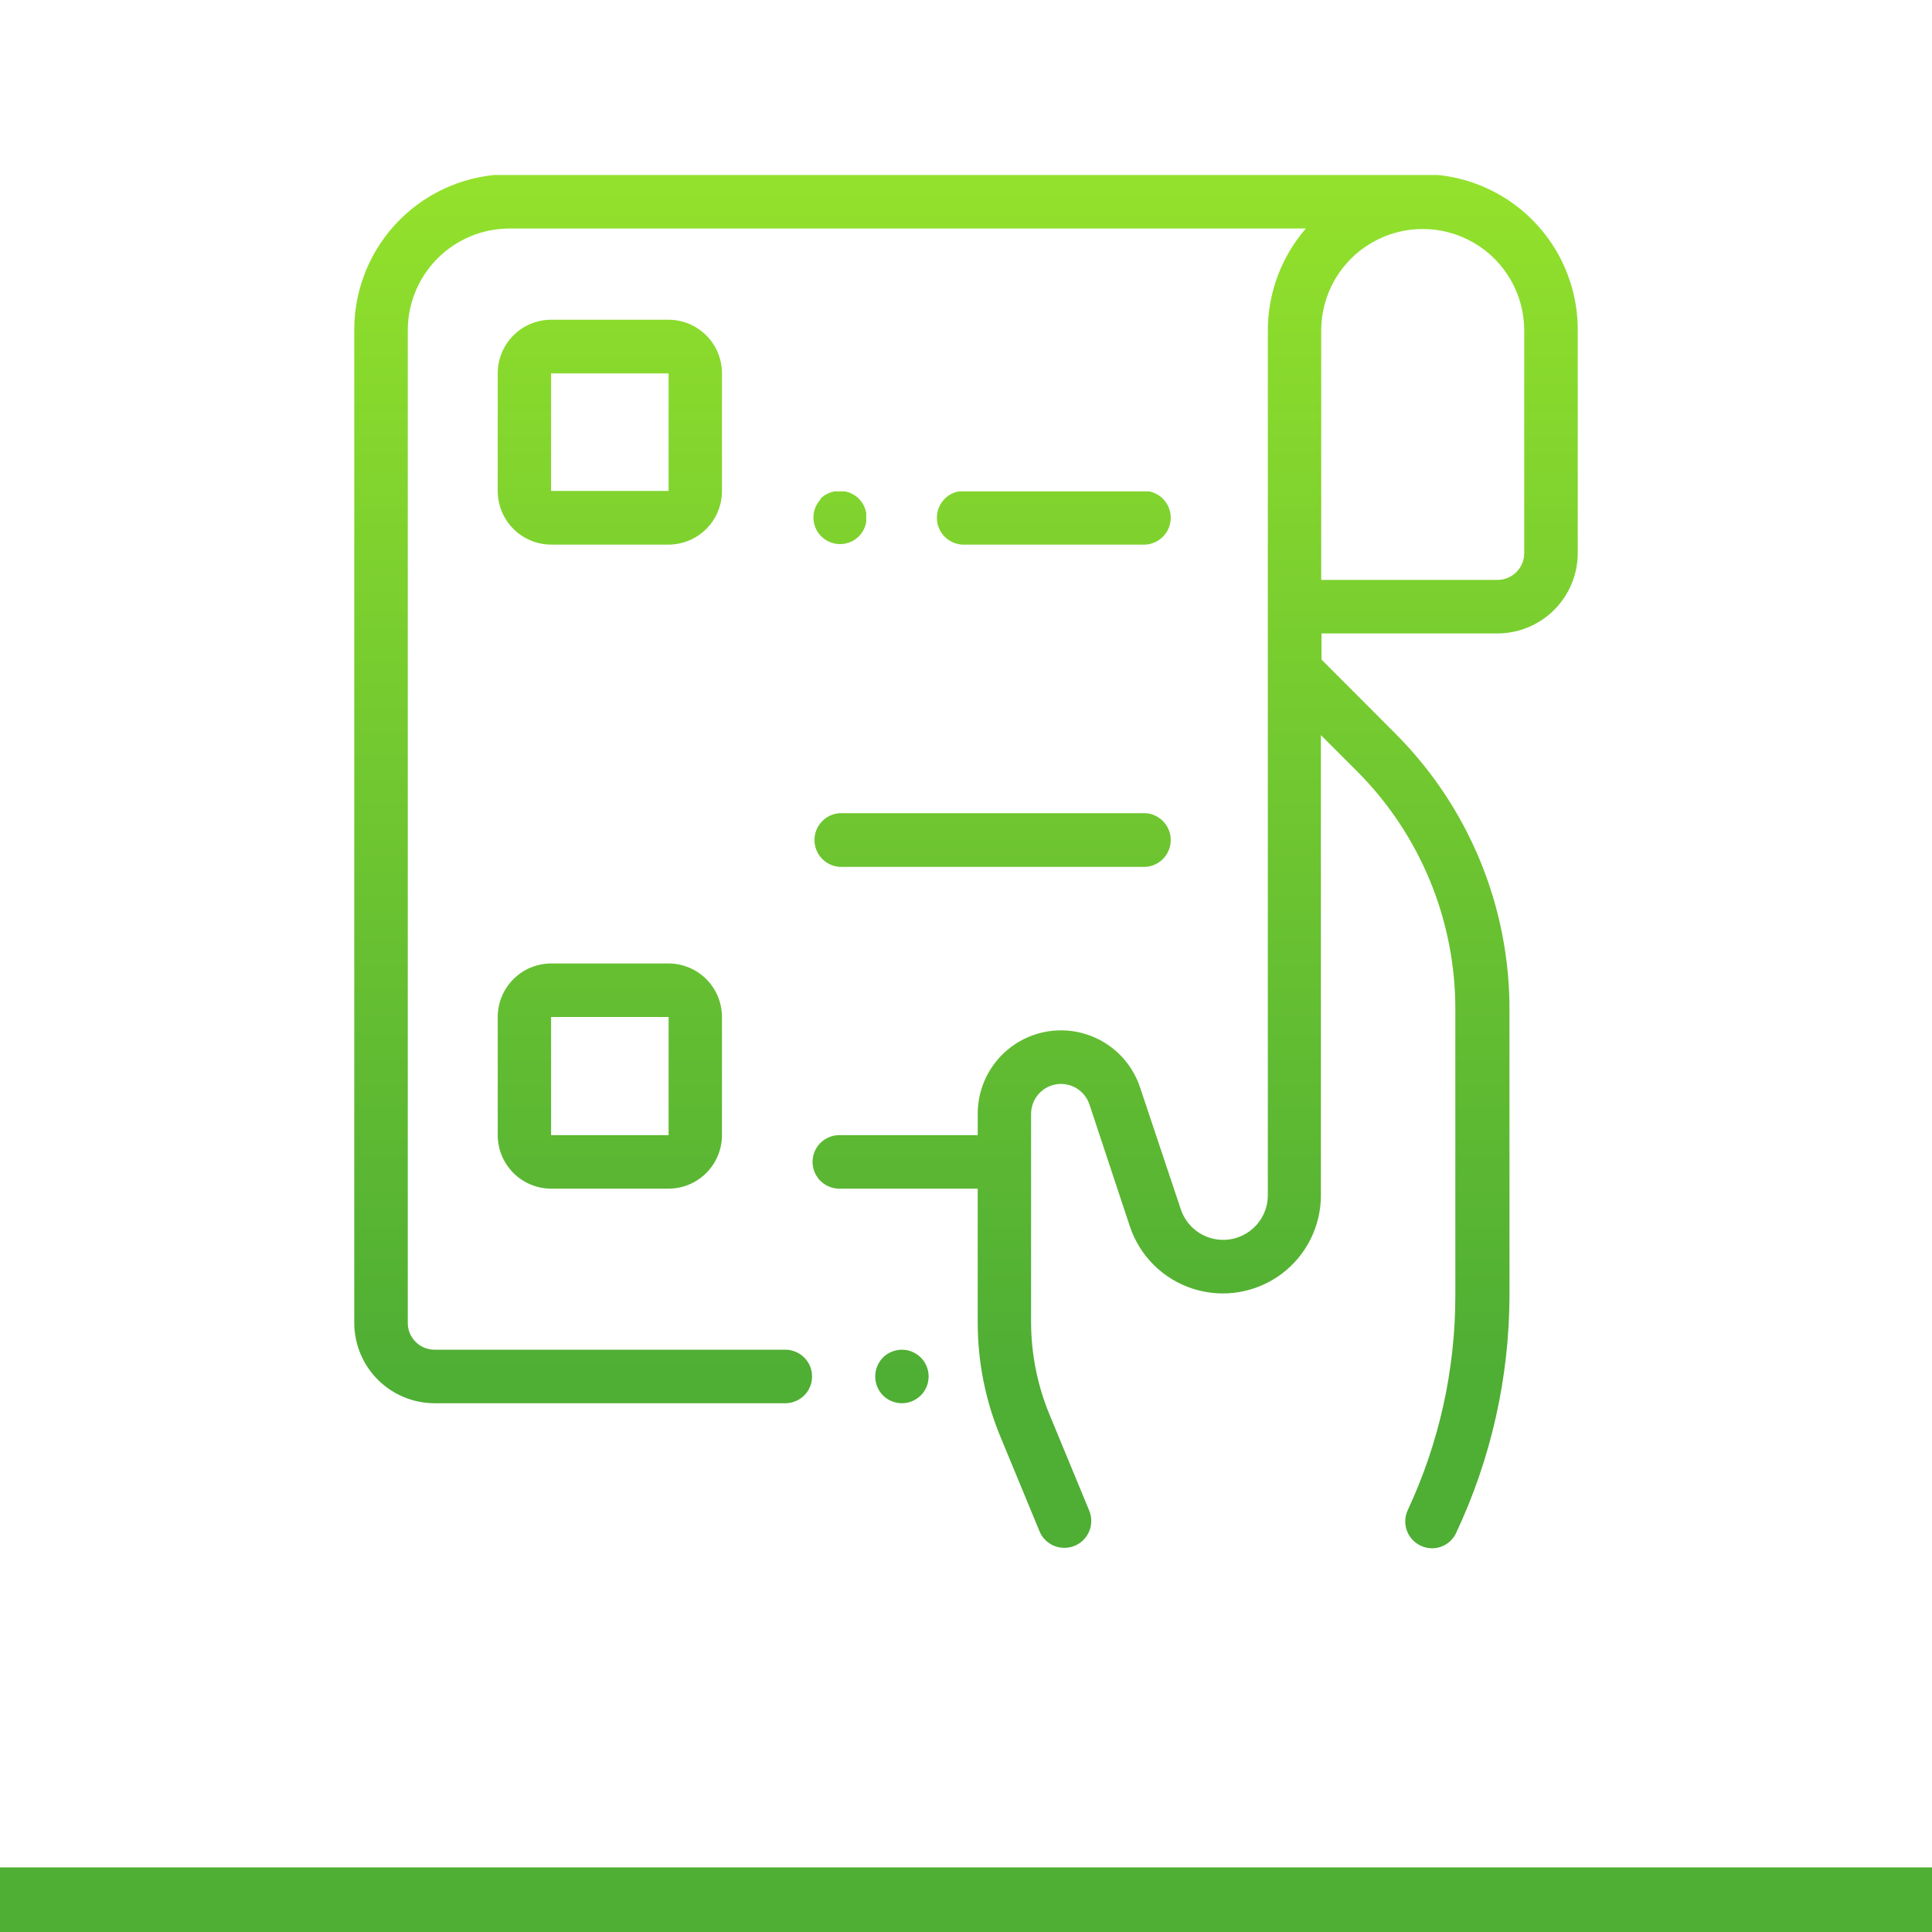 <svg id="Calque_1" data-name="Calque 1" xmlns="http://www.w3.org/2000/svg" xmlns:xlink="http://www.w3.org/1999/xlink" viewBox="0 0 122 122"><defs><style>.cls-1{fill:none;}.cls-2{clip-path:url(#clip-path);}.cls-3{fill:url(#Dégradé_sans_nom_4);}.cls-4{clip-path:url(#clip-path-2);}.cls-5{fill:url(#Dégradé_sans_nom_4-2);}.cls-6{clip-path:url(#clip-path-3);}.cls-7{fill:url(#Dégradé_sans_nom_4-3);}.cls-8{clip-path:url(#clip-path-4);}.cls-9{fill:url(#Dégradé_sans_nom_4-4);}.cls-10{clip-path:url(#clip-path-5);}.cls-11{clip-path:url(#clip-path-6);}.cls-12{clip-path:url(#clip-path-7);}.cls-13{fill:url(#Dégradé_sans_nom_4-7);}.cls-14{clip-path:url(#clip-path-8);}.cls-15{fill:url(#Dégradé_sans_nom_4-8);}.cls-16{clip-path:url(#clip-path-9);}.cls-17{fill:url(#Dégradé_sans_nom_4-9);}</style><clipPath id="clip-path"><rect class="cls-1" y="117.92" width="122" height="4.08"/></clipPath><linearGradient id="Dégradé_sans_nom_4" x1="-1421.42" y1="473.79" x2="-1420.42" y2="473.79" gradientTransform="matrix(0, 107.87, 107.87, 0, -51047.6, 153338.12)" gradientUnits="userSpaceOnUse"><stop offset="0" stop-color="#9be72b"/><stop offset="1" stop-color="#4fae34"/></linearGradient><clipPath id="clip-path-2"><path class="cls-1" d="M83.43,20.87a6.41,6.41,0,1,1,12.82,0V34.93a1.69,1.69,0,0,1-1.68,1.69H83.43ZM32.16,11a9.82,9.82,0,0,0-9.79,9.83V83.53a5.08,5.08,0,0,0,5.06,5.08H49.59a1.69,1.69,0,0,0,0-3.38H27.43a1.69,1.69,0,0,1-1.68-1.7V20.87a6.43,6.43,0,0,1,6.41-6.44h50.3a9.84,9.84,0,0,0-2.4,6.44V75.45a2.82,2.82,0,0,1-5.5.9L72,68.69a5.26,5.26,0,0,0-10.26,1.67v1.32H53a1.69,1.69,0,0,0,0,3.38h8.74v8.43a18.79,18.79,0,0,0,1.44,7.25l2.48,6a1.69,1.69,0,0,0,1.56,1,1.64,1.64,0,0,0,.65-.13,1.7,1.7,0,0,0,.91-2.22l-2.48-6a15.33,15.33,0,0,1-1.19-5.94V70.36a1.89,1.89,0,0,1,3.69-.6l2.54,7.66a6.19,6.19,0,0,0,12.07-2v-29l2.26,2.26a21.23,21.23,0,0,1,6.23,15.1v18a32,32,0,0,1-3,13.57,1.69,1.69,0,0,0,.8,2.25,1.67,1.67,0,0,0,2.25-.8,35.43,35.43,0,0,0,3.37-15v-18a24.62,24.62,0,0,0-7.23-17.5l-4.64-4.65V40H94.57a5.08,5.08,0,0,0,5.06-5.08V20.87A9.82,9.82,0,0,0,89.84,11Z"/></clipPath><linearGradient id="Dégradé_sans_nom_4-2" x1="-1422.29" y1="477.15" x2="-1421.29" y2="477.15" gradientTransform="matrix(0, 84.4, 84.4, 0, -40208.53, 120043.71)" xlink:href="#Dégradé_sans_nom_4"/><clipPath id="clip-path-3"><path class="cls-1" d="M55.76,85.72a1.71,1.71,0,0,0,0,2.4,1.71,1.71,0,0,0,1.19.49,1.69,1.69,0,1,0,0-3.38,1.71,1.71,0,0,0-1.19.49"/></clipPath><linearGradient id="Dégradé_sans_nom_4-3" x1="-1422.29" y1="477.1" x2="-1421.29" y2="477.1" gradientTransform="matrix(0, 84.4, 84.4, 0, -40208.53, 120043.71)" xlink:href="#Dégradé_sans_nom_4"/><clipPath id="clip-path-4"><path class="cls-1" d="M34.8,23.58h7.42V31H34.8Zm0-3.39a3.38,3.38,0,0,0-3.37,3.39V31a3.38,3.38,0,0,0,3.37,3.39h7.42A3.38,3.38,0,0,0,45.59,31V23.58a3.38,3.38,0,0,0-3.37-3.39Z"/></clipPath><linearGradient id="Dégradé_sans_nom_4-4" x1="-1422.29" y1="476.88" x2="-1421.29" y2="476.88" gradientTransform="matrix(0, 84.4, 84.4, 0, -40208.53, 120043.71)" xlink:href="#Dégradé_sans_nom_4"/><clipPath id="clip-path-5"><path class="cls-1" d="M34.8,43.9h7.42v7.45H34.8Zm0-3.39a3.38,3.38,0,0,0-3.37,3.39v7.45a3.38,3.38,0,0,0,3.37,3.39h7.42a3.38,3.38,0,0,0,3.37-3.39V43.9a3.38,3.38,0,0,0-3.37-3.39Z"/></clipPath><clipPath id="clip-path-6"><path class="cls-1" d="M34.8,64.22h7.42v7.46H34.8Zm0-3.38a3.38,3.38,0,0,0-3.37,3.38v7.46a3.38,3.38,0,0,0,3.37,3.38h7.42a3.38,3.38,0,0,0,3.37-3.38V64.22a3.38,3.38,0,0,0-3.37-3.38Z"/></clipPath><clipPath id="clip-path-7"><path class="cls-1" d="M60.73,31a1.7,1.7,0,0,0,0,3.39H72.36a1.7,1.7,0,0,0,0-3.39Z"/></clipPath><linearGradient id="Dégradé_sans_nom_4-7" x1="-1422.29" y1="477.22" x2="-1421.29" y2="477.22" gradientTransform="matrix(0, 84.4, 84.4, 0, -40208.53, 120043.71)" xlink:href="#Dégradé_sans_nom_4"/><clipPath id="clip-path-8"><path class="cls-1" d="M51.82,31.53A1.68,1.68,0,1,0,53,31a1.71,1.71,0,0,0-1.2.5"/></clipPath><linearGradient id="Dégradé_sans_nom_4-8" x1="-1422.29" y1="477.06" x2="-1421.29" y2="477.06" gradientTransform="matrix(0, 84.4, 84.4, 0, -40208.53, 120043.71)" xlink:href="#Dégradé_sans_nom_4"/><clipPath id="clip-path-9"><path class="cls-1" d="M53,51.35a1.7,1.7,0,0,0,0,3.39H72.36a1.7,1.7,0,0,0,0-3.39Z"/></clipPath><linearGradient id="Dégradé_sans_nom_4-9" x1="-1422.29" y1="477.17" x2="-1421.29" y2="477.17" gradientTransform="matrix(0, 84.4, 84.4, 0, -40208.53, 120043.71)" xlink:href="#Dégradé_sans_nom_4"/></defs><g class="cls-2"><rect class="cls-3" y="117.92" width="122" height="4.08"/></g><g class="cls-4"><rect class="cls-5" x="22.37" y="11.05" width="77.26" height="86.95"/></g><g class="cls-6"><rect class="cls-7" x="55.27" y="85.23" width="3.37" height="3.39"/></g><g class="cls-8"><rect class="cls-9" x="31.43" y="20.19" width="14.17" height="14.23"/></g><g class="cls-10"><rect class="cls-9" x="31.43" y="40.52" width="14.17" height="14.23"/></g><g class="cls-11"><rect class="cls-9" x="31.43" y="60.84" width="14.17" height="14.23"/></g><g class="cls-12"><rect class="cls-13" x="59.04" y="31.03" width="15" height="3.39"/></g><g class="cls-14"><rect class="cls-15" x="51.33" y="31.03" width="3.37" height="3.39"/></g><g class="cls-16"><rect class="cls-17" x="51.33" y="51.35" width="22.72" height="3.39"/></g></svg>